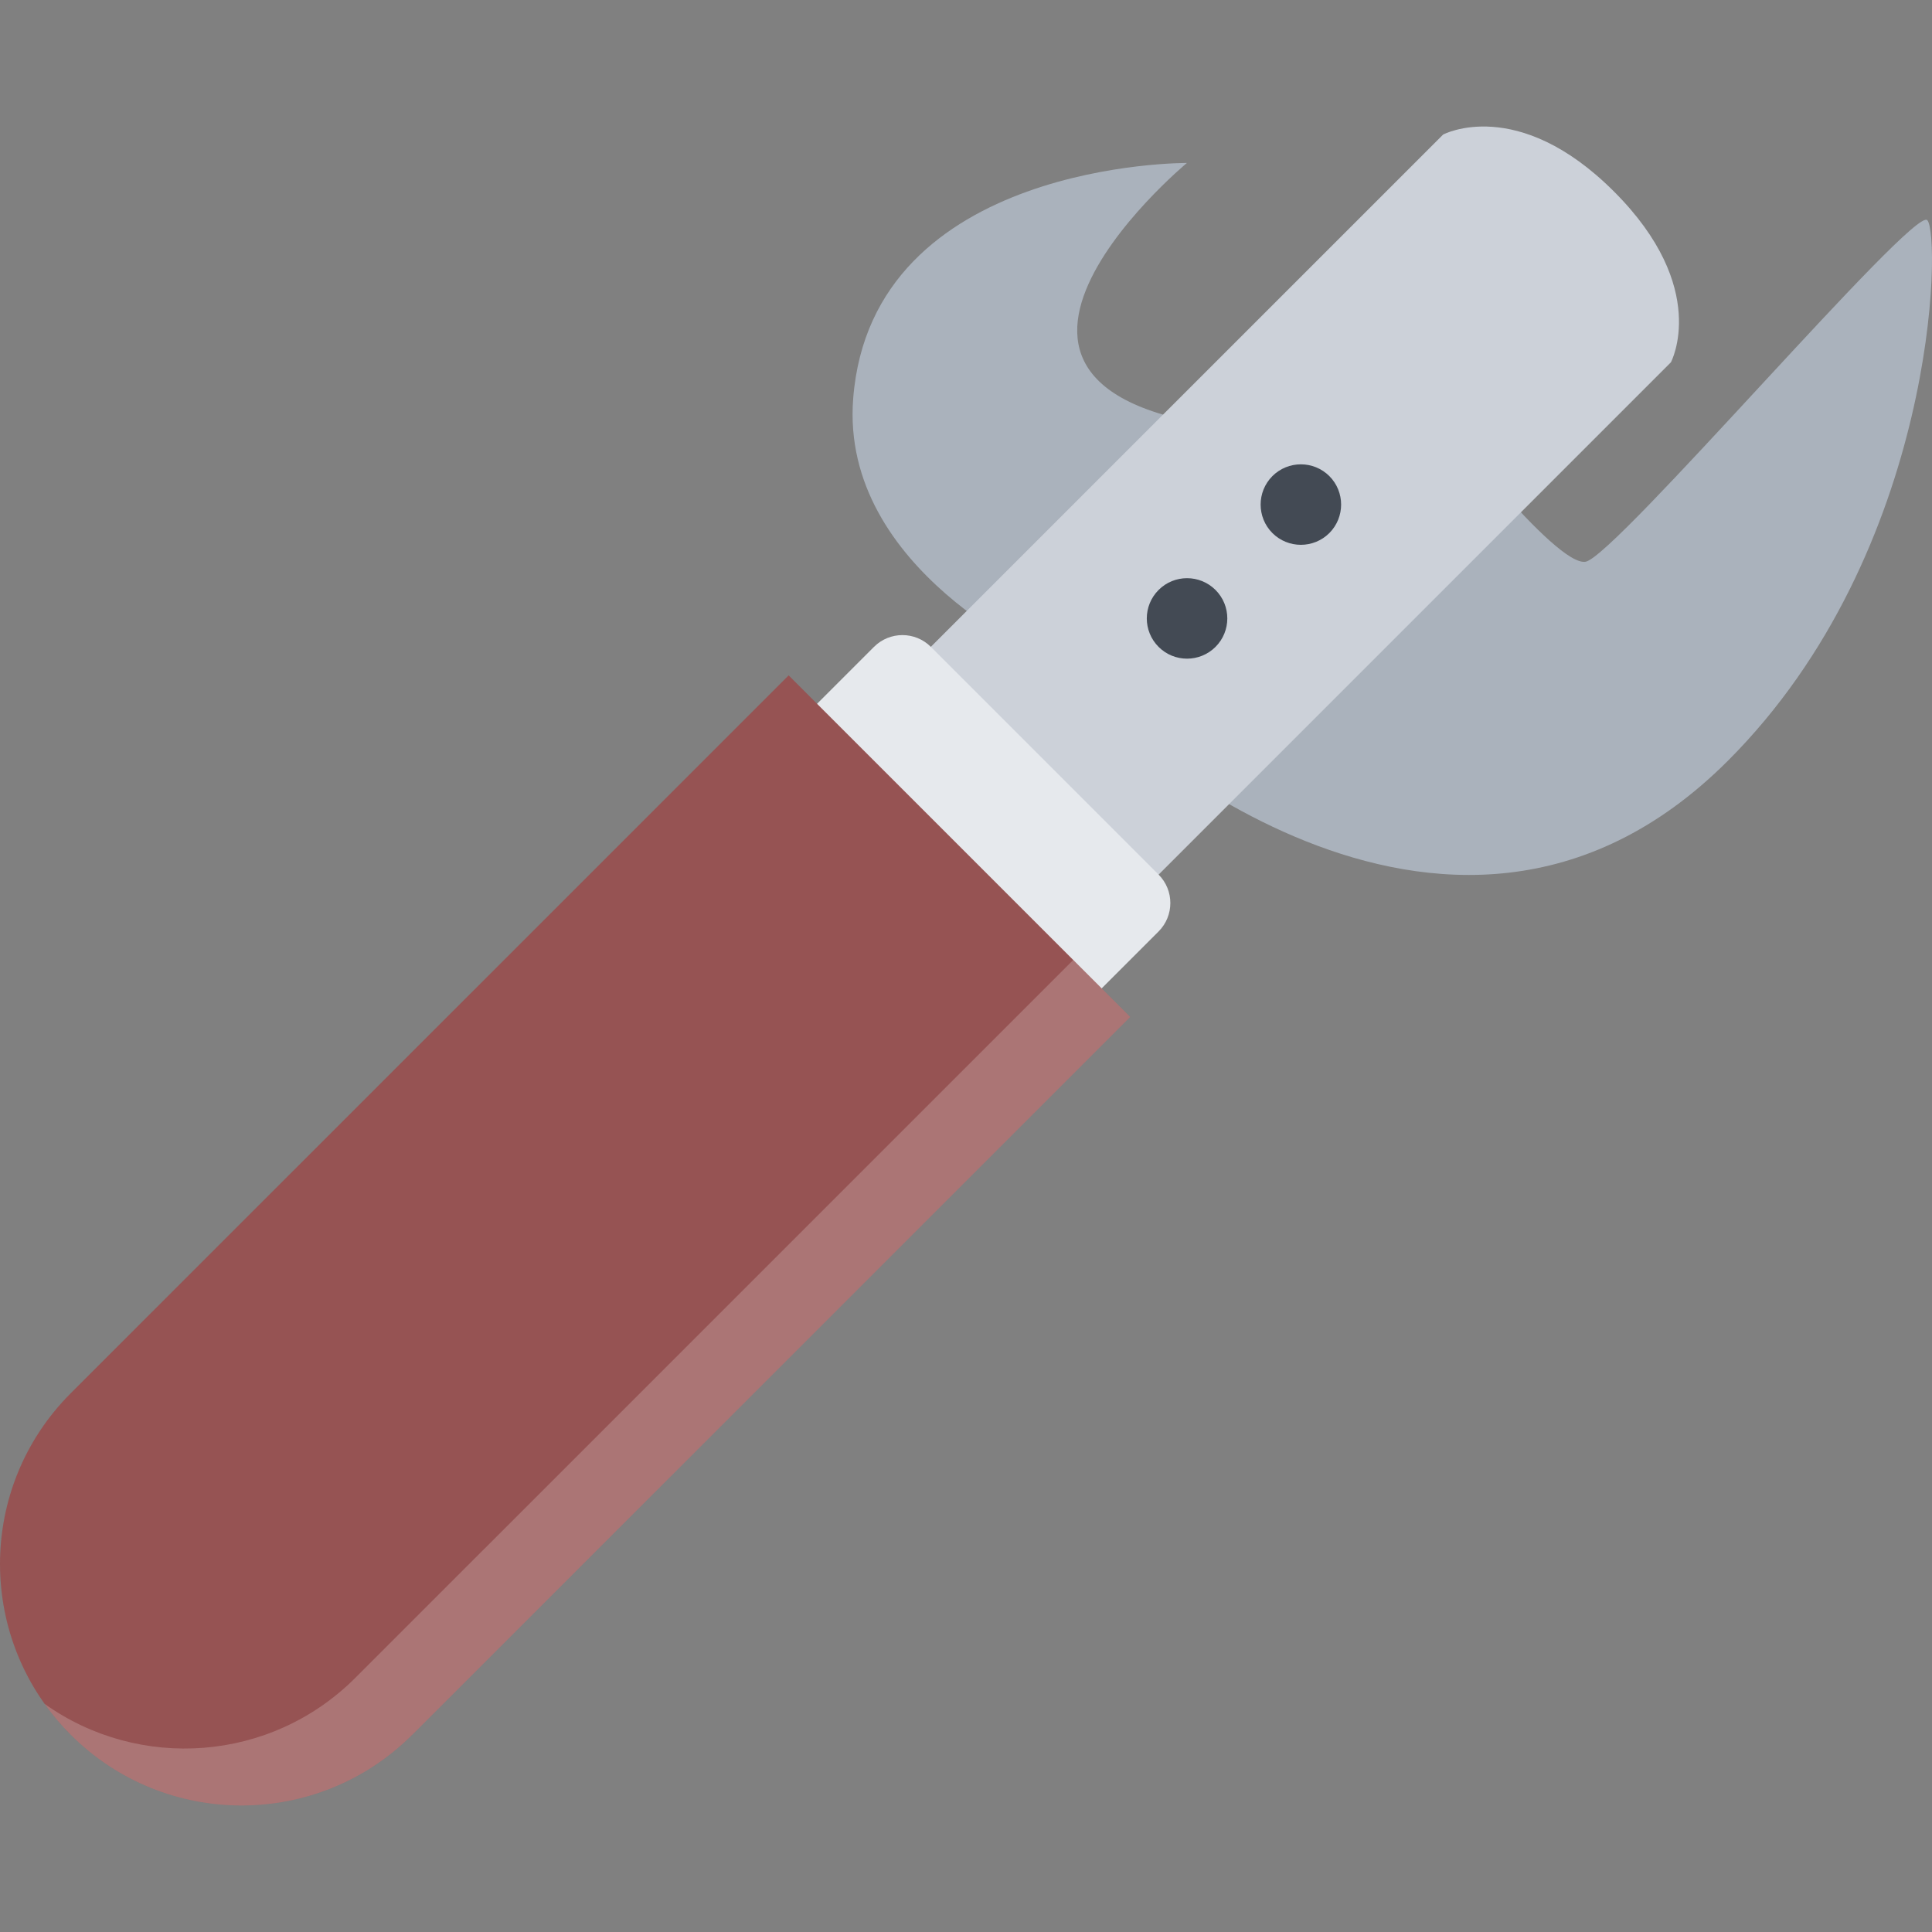 <?xml version="1.0" encoding="iso-8859-1"?>
<!-- Generator: Adobe Illustrator 19.0.0, SVG Export Plug-In . SVG Version: 6.00 Build 0)  -->
<svg version="1.1" id="Layer_1" xmlns="http://www.w3.org/2000/svg" xmlns:xlink="http://www.w3.org/1999/xlink" x="0px" y="0px"
	 viewBox="0 0 511.994 511.994" style="enable-background:new 0 0 511.994 511.994;" xml:space="preserve">
<rect x="0" y="0" width="511.994" height="511.994" fill="#808080" stroke="none"/>
<g>
	<path style="fill:#AAB2BC;" d="M339.242,114.388c-104.341-5.031-24.703-71.202-24.703-71.202s-83.482-0.531-88.435,62.389
		c-3.578,45.593,51.828,69.483,51.828,69.483S448.817,119.669,339.242,114.388z"/>
	<path style="fill:#AAB2BC;" d="M510.738,58.343c-3.688-3.672-82.592,89.013-90.514,90.513
		c-7.922,1.516-39.499-39.499-39.499-39.499l-89.936,78.326c0,0,91.686,89.349,167.105,13.937
		C513.519,145.997,514.41,62.03,510.738,58.343z"/>
</g>
<path style="fill:#CCD1D9;" d="M229.291,309.532l-60.374-60.366L382.444,35.655c0,0,19.687-10.484,45.28,15.109
	s15.078,45.249,15.078,45.249L229.291,309.532z"/>
<path style="fill:#E6E9ED;" d="M254.228,299.642c-4.156,4.156-10.906,4.156-15.078,0l-60.342-60.335
	c-4.156-4.156-4.156-10.921,0-15.077l52.795-52.796c4.172-4.172,10.921-4.172,15.093,0l60.326,60.327
	c4.172,4.172,4.172,10.921,0,15.093L254.228,299.642z"/>
<g>
	<path style="fill:#434A54;" d="M352.289,141.263c-4.172,4.156-10.922,4.156-15.094,0c-4.156-4.172-4.156-10.922,0-15.094
		c4.172-4.156,10.922-4.156,15.094,0C356.445,130.341,356.445,137.091,352.289,141.263z"/>
	<path style="fill:#434A54;" d="M322.117,171.434c-4.172,4.156-10.922,4.156-15.078,0c-4.172-4.172-4.172-10.922,0-15.094
		c4.156-4.156,10.906-4.156,15.078,0C326.289,160.512,326.289,167.262,322.117,171.434z"/>
</g>
<path style="fill:#965353;" d="M299.509,269.493l-90.514-90.513L18.75,369.218l0,0c-25,24.984-25,65.514,0,90.498
	c24.983,24.999,65.514,24.999,90.498,0l0.016,0.016L299.509,269.493z"/>
<g style="opacity:0.2;">
	<path style="fill:#FFFFFF;" d="M299.509,269.493l-90.514-90.513l0,0l75.42,75.42L94.17,444.638l0,0
		c-22.421,22.422-57.342,24.719-82.342,6.906c2.047,2.875,4.344,5.609,6.922,8.172c24.983,24.999,65.514,24.999,90.498,0
		l0.016,0.016L299.509,269.493z"/>
</g>
<g>
</g>
<g>
</g>
<g>
</g>
<g>
</g>
<g>
</g>
<g>
</g>
<g>
</g>
<g>
</g>
<g>
</g>
<g>
</g>
<g>
</g>
<g>
</g>
<g>
</g>
<g>
</g>
<g>
</g>
</svg>
